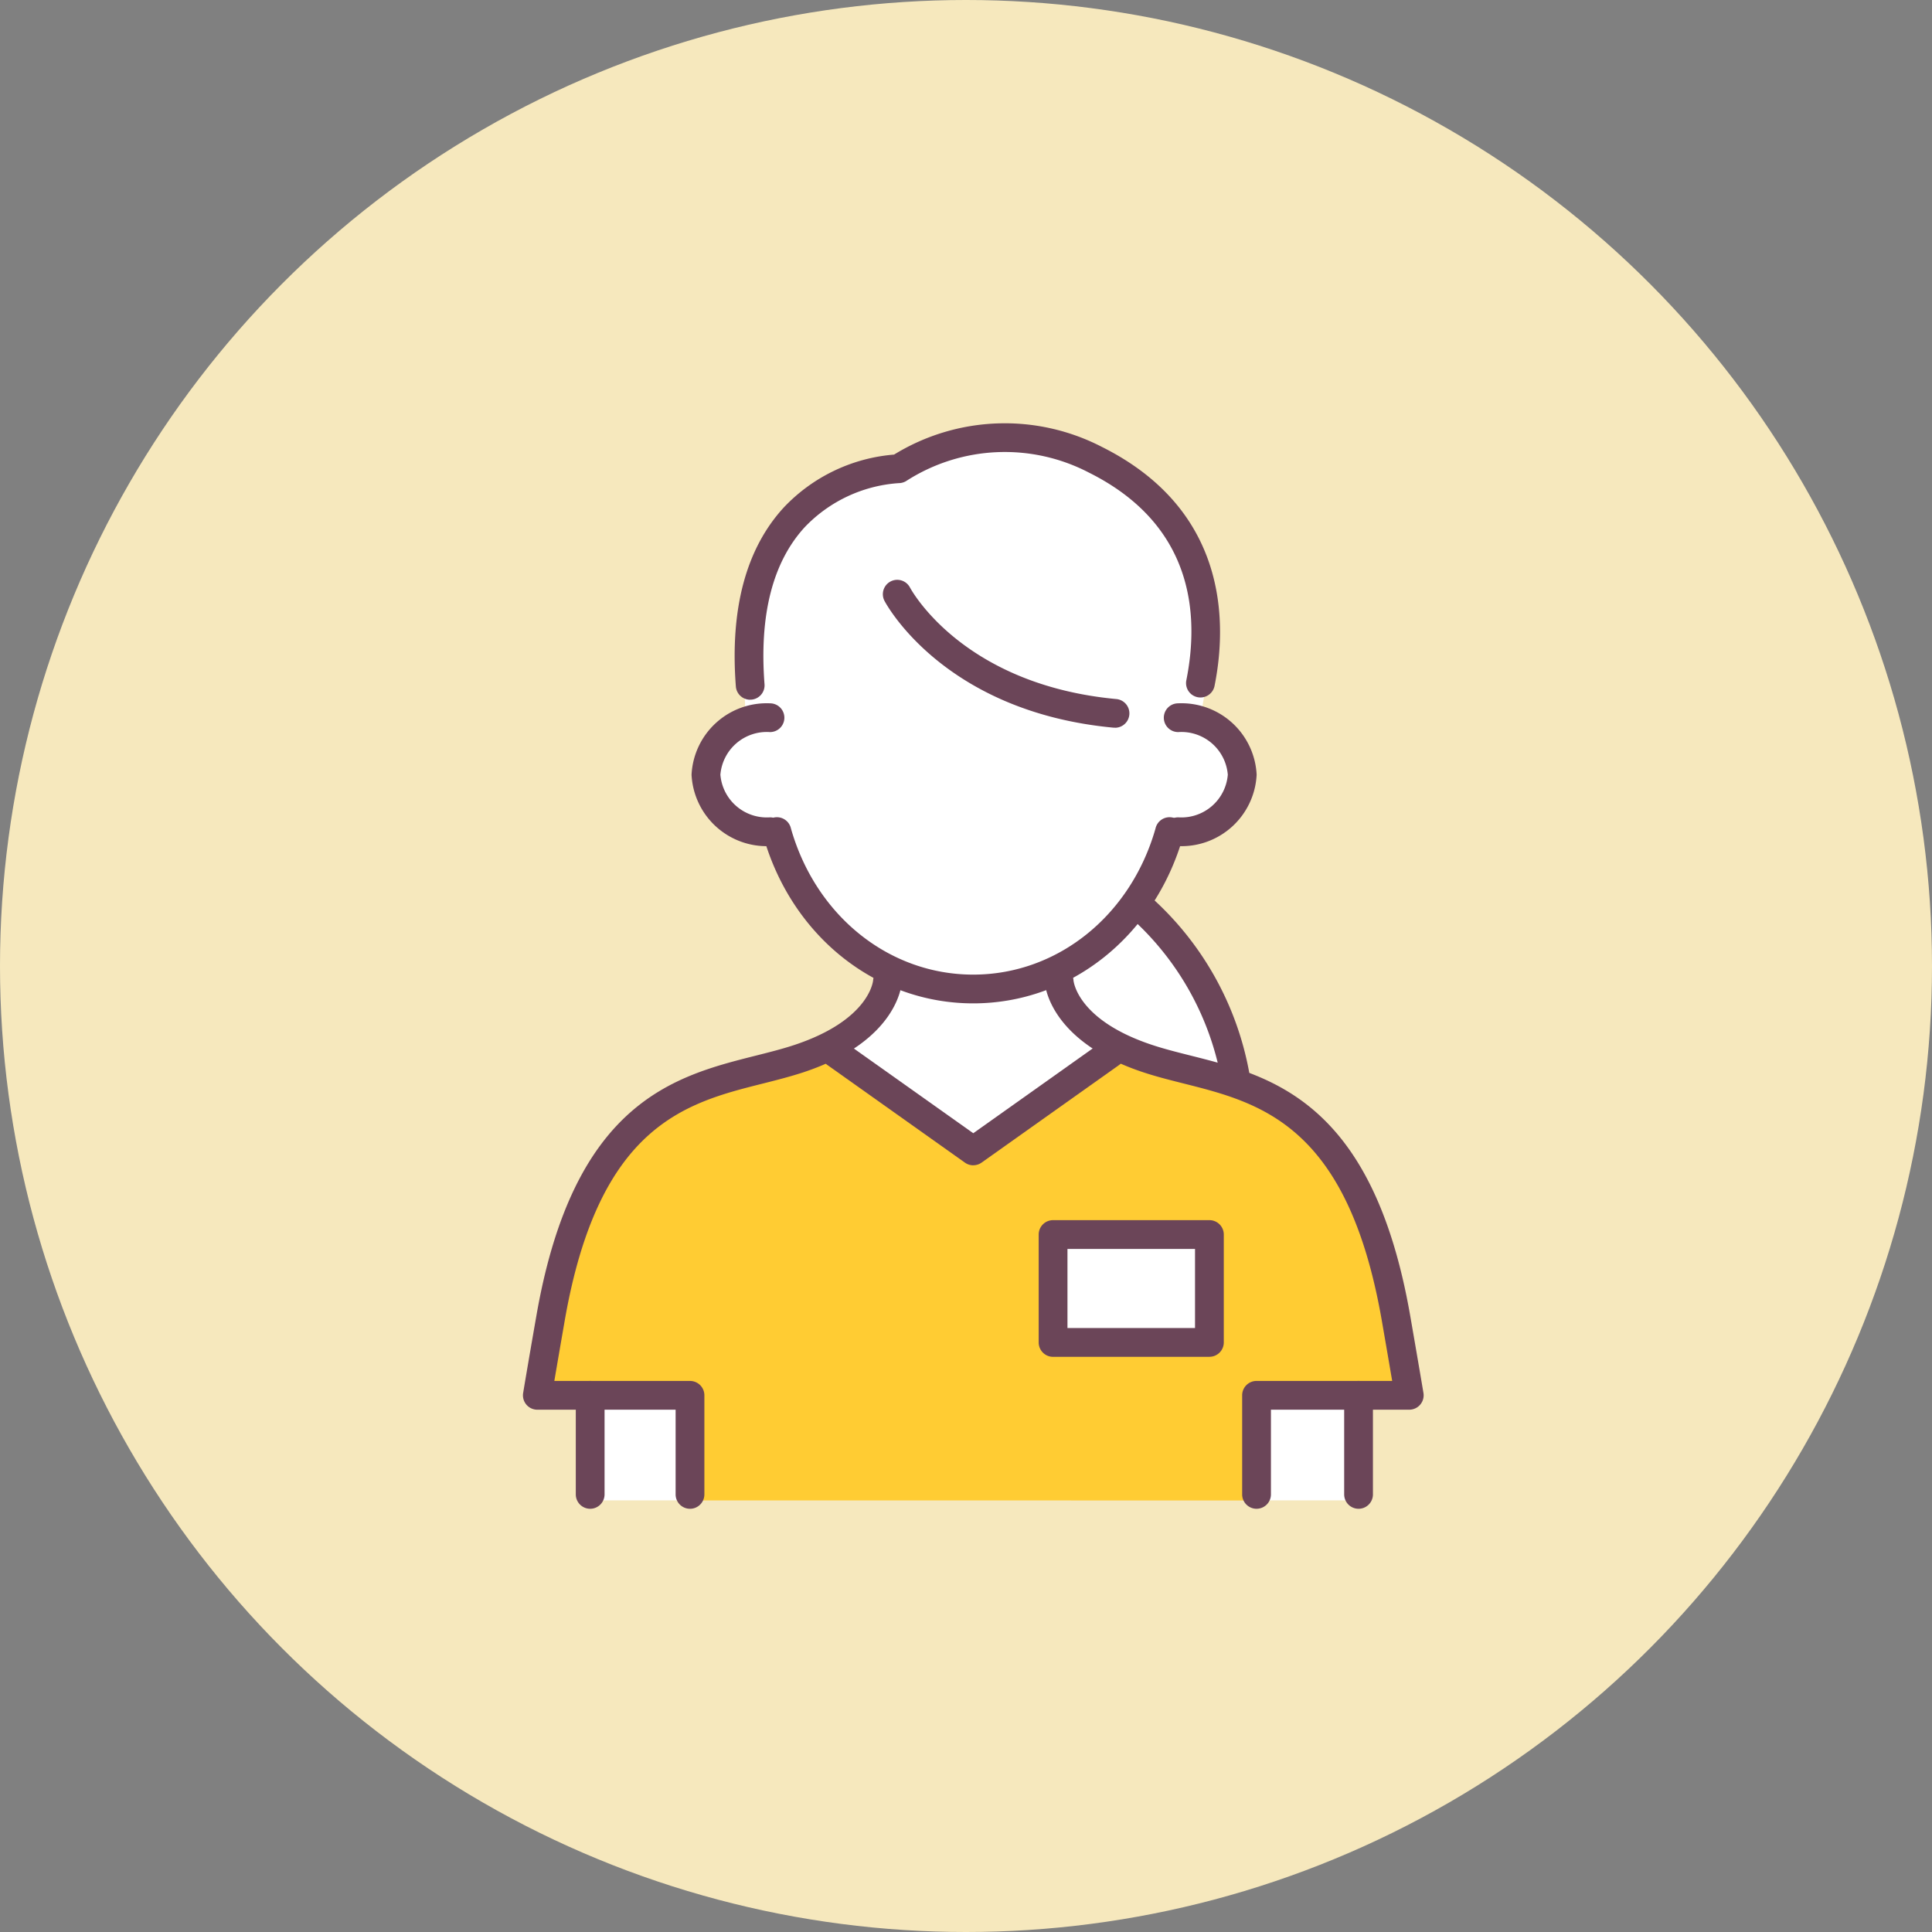 <svg xmlns="http://www.w3.org/2000/svg" xmlns:xlink="http://www.w3.org/1999/xlink" width="133" height="133" viewBox="0 0 133 133"><rect x="0" y="0" width="133" height="133" fill="#808080" stroke="none"/><defs><clipPath id="a"><rect width="62" height="74.73" fill="none"/></clipPath></defs><g transform="translate(-264 -2635)"><circle cx="66.5" cy="66.5" r="66.5" transform="translate(264 2635)" fill="#f6e8bd"/><g transform="translate(300 2664.135)"><g clip-path="url(#a)"><path d="M40.993,80.895,42.7,79.765a5.689,5.689,0,0,0,2.615-3.2l.387-1.517,1.466.55a12.785,12.785,0,0,0,9.052,0l1.466-.55.387,1.517a5.69,5.69,0,0,0,2.614,3.2L62.4,80.895l-10.7,7.6Z" transform="translate(-20.697 -37.89)" fill="#fff"/><path d="M43.43,39.952c-6.309,0-11.807-4.293-13.79-10.722h-.009l-.279-.106a4.592,4.592,0,0,1-4.733-4.337,4.392,4.392,0,0,1,3.143-4.067l-.106-2.089c-.395-5.124.655-9.113,3.122-11.818a11.176,11.176,0,0,1,7.383-3.5,13.805,13.805,0,0,1,7.416-2.146,14.335,14.335,0,0,1,6.456,1.572c6.214,3.107,8.854,8.733,7.433,15.841l-.365,2.1a4.408,4.408,0,0,1,3.259,4.1,4.592,4.592,0,0,1-4.731,4.337l-.346.149-.07-.017c-1.99,6.414-7.482,10.695-13.781,10.695" transform="translate(-12.43 -0.591)" fill="#fff"/><path d="M11.594,117.416V110.6H1.008l.279-1.639c.151-.887.389-2.278.714-4.15,2.5-14.382,9.248-16.081,14.668-17.447.962-.242,1.87-.47,2.735-.759.484-.161.938-.337,1.387-.534l.857-.378.678.646,9.183,6.518,9.185-6.52.649-.6.883.334c.449.2.9.373,1.387.535.864.288,1.773.517,2.734.758,5.421,1.366,12.167,3.065,14.668,17.447.326,1.872.563,3.263.714,4.15l.279,1.639H51.423v6.821ZM47.352,99.531H37.417v6.6h9.935Z" transform="translate(-0.509 -43.263)" fill="#fc3"/><rect width="11.588" height="8.253" transform="translate(36.082 55.441)" fill="#fff"/><rect width="7.849" height="7.647" transform="translate(50.088 66.505)" fill="#fff"/><rect width="7.697" height="7.647" transform="translate(4.214 66.505)" fill="#fff"/><path d="M84.424,78.417c-.612-.172-1.216-.325-1.8-.473-.976-.246-1.9-.478-2.794-.776-5.7-1.9-6.282-5.025-6.341-5.638l-.237-1.015.933-.526a13.7,13.7,0,0,0,4.035-3.372l.954-1.164,1.095,1.033a21.382,21.382,0,0,1,5.9,10.248l.567,2.33Z" transform="translate(-36.982 -33.047)" fill="#fff"/></g><g clip-path="url(#a)"><path d="M47.839,67.656c-6.684,0-12.491-4.619-14.45-11.494a.99.99,0,1,1,1.9-.543c1.714,6.015,6.755,10.057,12.545,10.057S58.67,61.634,60.384,55.619a.99.99,0,1,1,1.9.543c-1.959,6.875-7.765,11.494-14.45,11.494" transform="translate(-16.839 -27.718)" fill="#6b4558"/><path d="M30.5,19.035a.99.99,0,0,1-.986-.914c-.411-5.342.7-9.485,3.292-12.313a11.743,11.743,0,0,1,7.6-3.649,14.555,14.555,0,0,1,14.317-.523c8.727,4.364,8.6,12.178,7.744,16.448a.99.99,0,0,1-1.942-.389c.908-4.538.484-10.7-6.688-14.287A12.535,12.535,0,0,0,41.3,3.94a1,1,0,0,1-.566.184,9.853,9.853,0,0,0-6.489,3.043c-2.2,2.408-3.124,6.042-2.758,10.8a.99.99,0,0,1-.911,1.063l-.077,0" transform="translate(-14.857 0)" fill="#6b4558"/><path d="M66.023,31.947c-.031,0-.062,0-.093,0-11.608-1.084-15.607-8.415-15.772-8.726a.99.99,0,0,1,1.751-.925c.145.27,3.716,6.7,14.205,7.68a.99.99,0,0,1-.091,1.976" transform="translate(-25.267 -10.988)" fill="#6b4558"/><path d="M91.291,78.709a.99.99,0,0,1-.972-.808,19.681,19.681,0,0,0-6.206-10.972.99.99,0,0,1,1.227-1.555,21.335,21.335,0,0,1,6.925,12.162.99.99,0,0,1-.791,1.156,1.01,1.01,0,0,1-.184.017" transform="translate(-42.279 -32.9)" fill="#6b4558"/><path d="M51.948,94.308a.991.991,0,0,1-.573-.183l-9.467-6.72a.99.99,0,0,1,1.146-1.615L51.948,92.1l8.895-6.313a.99.99,0,0,1,1.146,1.615l-9.467,6.72a.991.991,0,0,1-.573.183" transform="translate(-20.948 -43.223)" fill="#6b4558"/><path d="M83.462,120.22H72.7a.991.991,0,0,1-.99-.99V111.8a.99.99,0,0,1,.99-.99H83.462a.99.99,0,0,1,.99.99v7.427a.99.99,0,0,1-.99.99m-9.771-1.98h8.781v-5.446H73.691Z" transform="translate(-36.206 -55.949)" fill="#6b4558"/><path d="M11.5,112.9a.99.99,0,0,1-.99-.99v-5.83H.99a.99.99,0,0,1-.976-1.153s.3-1.821.911-5.312c2.565-14.75,9.513-16.5,15.1-17.908.953-.24,1.852-.466,2.694-.747,5.091-1.7,5.378-4.333,5.388-4.444a1,1,0,0,1,1.053-.912.98.98,0,0,1,.924,1.022c-.007.164-.257,4.053-6.739,6.214-.912.3-1.846.54-2.836.789C11.214,84.96,5.22,86.471,2.874,99.955c-.325,1.87-.563,3.259-.713,4.145H11.5a.99.99,0,0,1,.99.99v6.821a.991.991,0,0,1-.99.99" transform="translate(0 -38.17)" fill="#6b4558"/><path d="M87.132,112.89a.991.991,0,0,1-.99-.99v-6.821a.99.99,0,0,1,.99-.99H96.47c-.151-.886-.388-2.275-.713-4.145C93.411,86.46,87.417,84.95,82.128,83.617c-.989-.249-1.924-.485-2.836-.789-6.482-2.161-6.732-6.049-6.739-6.214a.99.99,0,0,1,1.977-.106c.014.147.334,2.757,5.387,4.441.842.281,1.741.507,2.694.747,5.583,1.407,12.53,3.157,15.1,17.908.607,3.491.911,5.312.911,5.312a.99.99,0,0,1-.976,1.153H88.123v5.83a.99.99,0,0,1-.99.99" transform="translate(-36.631 -38.16)" fill="#6b4558"/><path d="M8.337,141.961a.991.991,0,0,1-.99-.99V134.15a.99.99,0,0,1,1.98,0v6.821a.991.991,0,0,1-.99.99" transform="translate(-3.709 -67.231)" fill="#6b4558"/><path d="M115.175,141.961a.991.991,0,0,1-.99-.99V134.15a.99.99,0,0,1,1.98,0v6.821a.99.99,0,0,1-.99.99" transform="translate(-57.651 -67.231)" fill="#6b4558"/><path d="M28.848,48.774a5.178,5.178,0,0,1-5.4-4.915,5.178,5.178,0,0,1,5.4-4.914.99.99,0,1,1,0,1.98,3.206,3.206,0,0,0-3.415,2.934,3.206,3.206,0,0,0,3.415,2.935.99.99,0,1,1,0,1.98" transform="translate(-11.841 -19.663)" fill="#6b4558"/><path d="M90.1,48.774a.99.99,0,0,1,0-1.98,3.206,3.206,0,0,0,3.415-2.935A3.206,3.206,0,0,0,90.1,40.925a.99.99,0,0,1,0-1.98,5.178,5.178,0,0,1,5.4,4.914,5.178,5.178,0,0,1-5.4,4.915" transform="translate(-44.992 -19.663)" fill="#6b4558"/></g></g></g></svg>